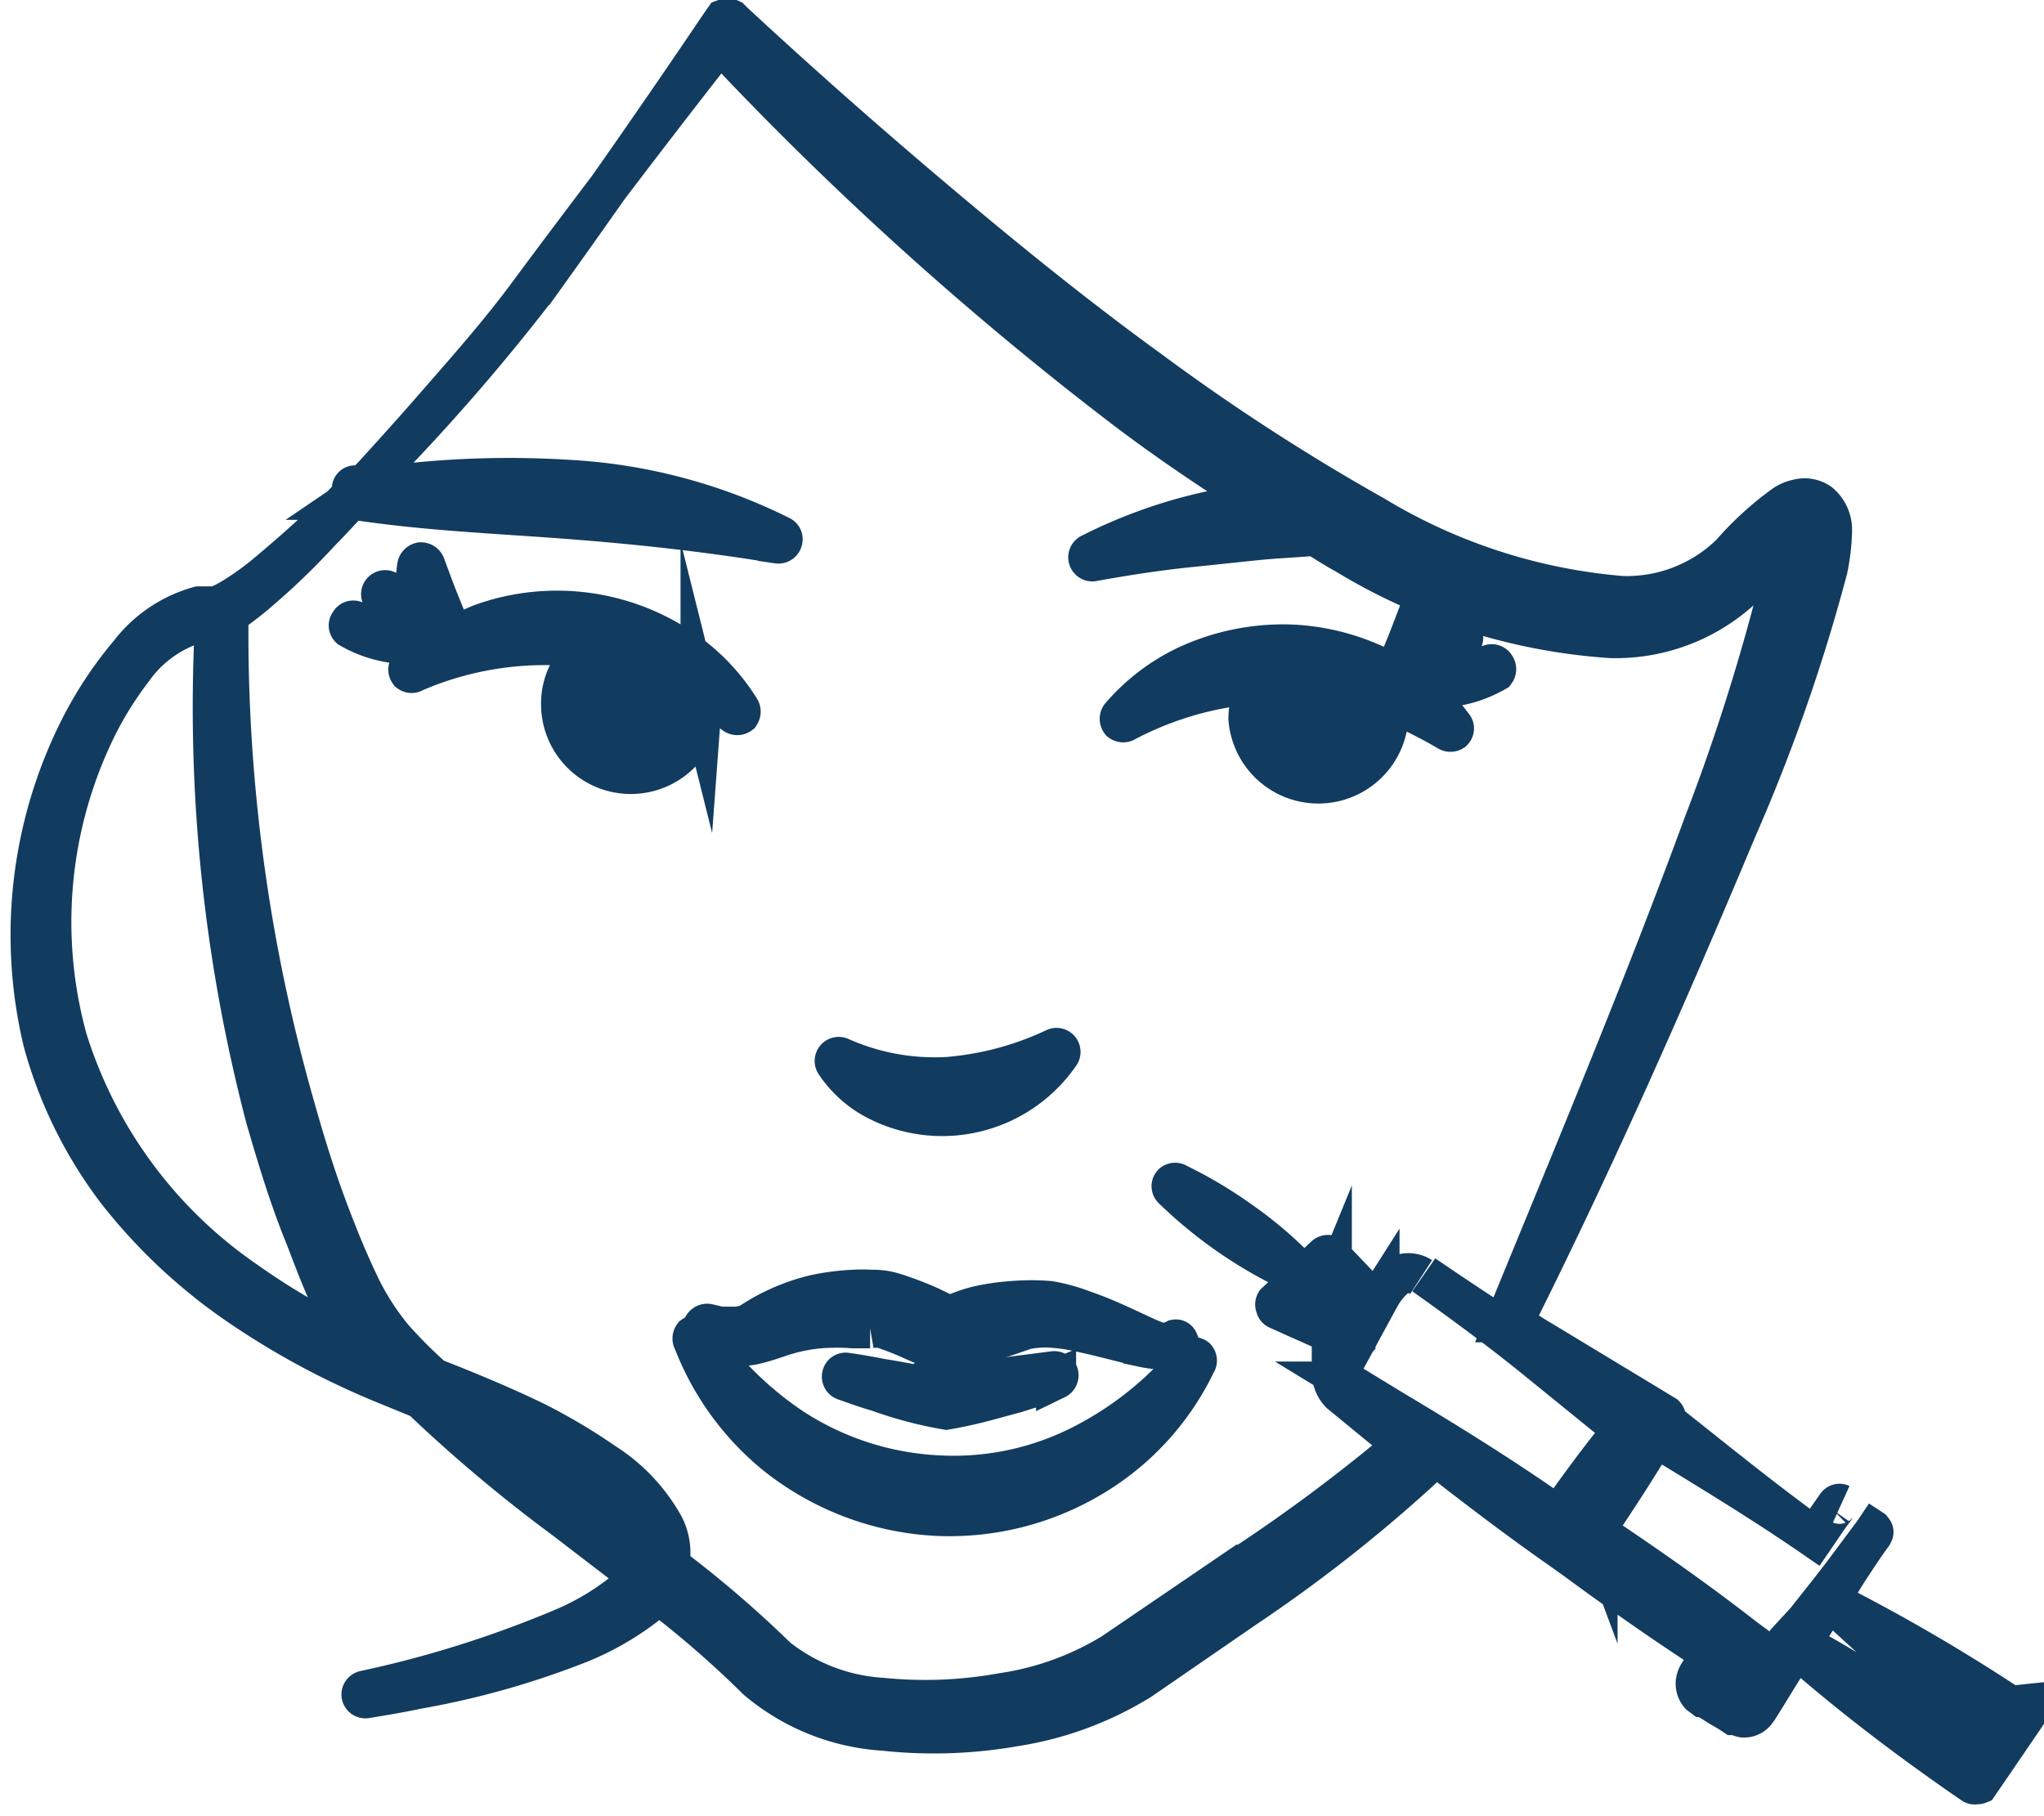 <svg id="Capa_1" data-name="Capa 1" xmlns="http://www.w3.org/2000/svg" viewBox="0 0 51 45.31"><defs><style>.cls-1{fill:#123b60;stroke:#123b60;stroke-miterlimit:10;}</style></defs><title>botox</title><path class="cls-1" d="M310.47,406.86h0a3.31,3.31,0,0,1-.36-.14c-.51-.23-1-.48-1.56-.67a4.52,4.52,0,0,0-.86-.24,5.7,5.7,0,0,0-.92,0h0a5.46,5.46,0,0,0-.89.13,3.53,3.53,0,0,0-.46.15h0l-.17.08h-.09l-.1-.05h0l-.4-.19h0a8.11,8.11,0,0,0-.88-.33h0a1.74,1.74,0,0,0-.54-.07h0a3.57,3.57,0,0,0-.46,0,5.92,5.92,0,0,0-.93.12h0a5,5,0,0,0-1.65.72h0a1.07,1.07,0,0,1-.32.08h0l-.41,0-.3-.07a.11.11,0,0,0-.12.05.11.11,0,0,0,0,.13l.29.17a2.41,2.41,0,0,0,.45.16,1.09,1.09,0,0,0,.54,0c.35-.08.6-.19.86-.26a4.12,4.12,0,0,1,.78-.14,5.57,5.57,0,0,1,.82,0h.42a.91.91,0,0,1,.31,0,7.45,7.45,0,0,1,.76.3l.39.17h0l.2.09h0a1.06,1.06,0,0,0,.29.11h.06l.38-.13h0a1,1,0,0,1,.21-.12h0l.33-.14a5.33,5.33,0,0,1,.74-.2,2.59,2.59,0,0,1,.75-.1,4.28,4.28,0,0,1,.77.1c.53.11,1.07.26,1.62.39a2.92,2.92,0,0,0,.44.06h0a1.19,1.19,0,0,0,.44-.12.06.06,0,0,0,0-.08.06.06,0,0,0-.07-.05h0A.8.8,0,0,1,310.47,406.86Z" transform="translate(-281.5 -373.35)"/><path class="cls-1" d="M308.67,409.31a7.05,7.05,0,0,1-3.76.85,7.32,7.32,0,0,1-3.66-1.19,8.85,8.85,0,0,1-2.32-2.29.11.11,0,0,0-.13,0,.11.11,0,0,0,0,.13,6.83,6.83,0,0,0,2,2.79,7,7,0,0,0,4.07,1.57,6.93,6.93,0,0,0,4.2-1.18,6.61,6.61,0,0,0,2.27-2.63.1.1,0,0,0,0-.13.11.11,0,0,0-.13,0A8.55,8.55,0,0,1,308.67,409.31Z" transform="translate(-281.5 -373.35)"/><path class="cls-1" d="M303.44,400.83a3.56,3.56,0,0,0,4.51-1.19.1.1,0,0,0-.12-.14,7.72,7.72,0,0,1-2.68.72,5.78,5.78,0,0,1-2.68-.49.1.1,0,0,0-.13.14A2.77,2.77,0,0,0,303.44,400.83Z" transform="translate(-281.5 -373.35)"/><path class="cls-1" d="M306.85,408.1h0c.34-.11.69-.21,1-.34a.11.11,0,0,0,.06-.12.11.11,0,0,0-.11-.08l-1.09.14c-.53.09-1.16.22-1.61.34h0c-.46-.07-1.07-.21-1.61-.29q-.44-.09-.87-.15a.09.09,0,0,0-.11.07.1.1,0,0,0,.06.12c.28.1.56.2.84.28a10,10,0,0,0,1.7.45h0C305.81,408.4,306.28,408.25,306.85,408.1Z" transform="translate(-281.5 -373.35)"/><path class="cls-1" d="M331.66,415.91a44.71,44.71,0,0,0-4.45-2.59.07.07,0,0,1,0-.06.08.08,0,0,1,0-.08l.37-.6c.21-.32.41-.63.63-.93a.11.11,0,0,0,0-.14l-.12-.08h0l-.23-.15h0l.23.16h0c.07.05.2.1.14.17h0l-.67.9c-.33.44-.67.86-1,1.28h0l-.47.51-.1.12a0,0,0,0,0,0,0,0,0,0,0,1,0,0l-.53.67-.35.44-.13.16a0,0,0,0,1-.06,0l-.22-.18-.06,0a.1.1,0,0,1,0-.14l.11-.14h0l.34-.45.19-.23a.12.12,0,0,0,0-.15l-.27-.2c-1.18-.92-2.41-1.78-3.65-2.61a.1.1,0,0,1,0-.07.09.09,0,0,1,0-.07c.48-.71.94-1.42,1.38-2.15a.15.15,0,0,1,.06-.05.11.11,0,0,1,.08,0c1.31.8,2.63,1.6,3.89,2.47h0l.32-.47.16-.22v0c.05-.05.08-.2.19-.15-.11-.05-.14.09-.2.15h0l-.16.23-.27.36a.07.07,0,0,1-.06,0,.08.08,0,0,1-.08,0c-1.24-.9-2.43-1.87-3.63-2.82a.06.06,0,0,1,0,0,.1.1,0,0,0,0-.14l-.18-.11-2.86-1.73c-.24-.14-.47-.29-.7-.44a.1.1,0,0,1,0-.13c2-4,3.81-8.1,5.54-12.23a44.54,44.54,0,0,0,2.26-6.47h0a5.16,5.16,0,0,0,.11-.93v0a.87.87,0,0,0-.31-.72h0a.66.66,0,0,0-.56-.09.9.9,0,0,0-.31.13,7.77,7.77,0,0,0-1.34,1.22h0a3.71,3.71,0,0,1-2.73,1.06,14.18,14.18,0,0,1-6.17-2,53.55,53.55,0,0,1-5.63-3.65c-1.82-1.32-3.57-2.74-5.29-4.19s-3.42-2.95-5.07-4.48l-.07-.07a.09.09,0,0,0-.08,0,.12.12,0,0,0-.08,0l-.05.07q-2.24,3.32-4.57,6.56a51.59,51.59,0,0,1-4.38,5,.05.05,0,0,1-.05,0l-.16,0a.08.08,0,0,0-.08.08.1.1,0,0,0,.07.09c-.25.25-.49.51-.75.75-.48.46-1,.91-1.49,1.32a7.29,7.29,0,0,1-.8.57h0a3.17,3.17,0,0,1-.41.21h0l-.18,0h0l-.26,0h0a3.3,3.3,0,0,0-1.73,1.17,9.76,9.76,0,0,0-1.15,1.7,11.44,11.44,0,0,0-1,8,10.89,10.89,0,0,0,1.84,3.72,13.61,13.61,0,0,0,3,2.82,19.52,19.52,0,0,0,3.59,1.95l1,.41,0,0a37.19,37.19,0,0,0,3.57,3l1.8,1.38a.08.08,0,0,1,0,.06.11.11,0,0,1,0,.08,1.41,1.41,0,0,1-.17.18h0a6.42,6.42,0,0,1-1.61,1,27.44,27.44,0,0,1-5,1.58.1.1,0,0,0-.08.11.1.1,0,0,0,.12.08c.42-.07.85-.14,1.27-.23a20.85,20.85,0,0,0,3.89-1.08,7,7,0,0,0,1.8-1h0a1.42,1.42,0,0,0,.24-.25.1.1,0,0,1,.14,0,25.53,25.53,0,0,1,2.41,2.1h0a5.42,5.42,0,0,0,3.16,1.27,11.62,11.62,0,0,0,3.28-.11,8.39,8.39,0,0,0,3.13-1.16h0l2.6-1.79h0a37.16,37.16,0,0,0,4.71-3.74.11.11,0,0,1,.13,0c1,.78,2,1.54,3,2.24l.38.27h0c1.1.81,2.21,1.59,3.35,2.33a.11.11,0,0,1,0,.14l0,0h0l-.15.24-.07.12,0,0h0a.53.53,0,0,0-.08.16h0a.42.42,0,0,0,.08.4h0l.08.06h.05l.12.08.24.15.24.14.12.08.06,0h0a.67.67,0,0,0,.17.06h0a.37.37,0,0,0,.31-.13h0l.06-.08h0l.07-.11.15-.24.3-.49.38-.61s0,0,.07,0l.08,0c1.27,1.11,2.61,2.13,4,3.1l.32.22a.08.08,0,0,0,.08,0,.08.08,0,0,0,.06,0l.22-.32.84-1.23.21-.31a.1.1,0,0,0,0-.07.16.16,0,0,0,0-.07Zm-48.48-16.62a11,11,0,0,1,.62-7.56,8.72,8.72,0,0,1,1-1.66,3.05,3.05,0,0,1,1.45-1.12h0l.22,0h0a1.23,1.23,0,0,0,.29-.07h0a.09.09,0,0,1,.1,0,.11.11,0,0,1,0,.09,40.38,40.38,0,0,0,1.27,12.27c.29,1,.59,2,1,3,.19.5.38,1,.6,1.48a6.26,6.26,0,0,0,.53.95.09.09,0,0,1,0,.12.1.1,0,0,1-.12,0,17,17,0,0,1-2.51-1.48A11.45,11.45,0,0,1,283.18,399.29Zm11.23,10.28s0,0,0,0h0a16.5,16.5,0,0,1,1.71.93,3.78,3.78,0,0,1,1.29,1.25h0a.67.67,0,0,1,.06.12.06.06,0,0,1,0,0h0l-1.53-1.13Zm17.46,3.25h0l-2.6,1.77h0a7.29,7.29,0,0,1-2.76,1,10.79,10.79,0,0,1-3,.12,4.69,4.69,0,0,1-2.62-1,27.8,27.8,0,0,0-2.68-2.3.08.08,0,0,1,0-.09,1.48,1.48,0,0,0-.14-.89h0a4.37,4.37,0,0,0-1.47-1.57,14.45,14.45,0,0,0-1.77-1.05c-.83-.4-1.68-.75-2.52-1.08l0,0a11.71,11.71,0,0,1-1-1,6.5,6.5,0,0,1-.81-1.25c-.22-.46-.43-.94-.62-1.43-.4-1-.72-2-1-3a43,43,0,0,1-1.68-12.32.09.09,0,0,1,.06-.09l0,0h0a8.21,8.21,0,0,0,.8-.63c.51-.44,1-.92,1.44-1.4.26-.26.5-.53.75-.79a.08.08,0,0,1,.09,0c1.76.27,3.51.34,5.24.47s3.53.32,5.33.62a.1.1,0,0,0,.11-.07.09.09,0,0,0-.05-.12,13.47,13.47,0,0,0-5.32-1.4,23.79,23.79,0,0,0-4.85.2.09.09,0,0,1-.11-.05.11.11,0,0,1,0-.12c.5-.55,1-1.1,1.49-1.66.87-1,1.77-2,2.56-3.08q2.28-3.07,4.65-6.1a.09.09,0,0,1,.08,0,.11.11,0,0,1,.08,0,82.45,82.45,0,0,0,9.85,8.91c1.08.83,2.2,1.59,3.35,2.32a.12.12,0,0,1,0,.11.11.11,0,0,1-.08.08,12.44,12.44,0,0,0-3.95,1.23.1.1,0,0,0,.07.19c.84-.15,1.68-.28,2.51-.36h0l1.53-.16c.48-.05,1-.07,1.43-.11l.06,0c.25.15.49.31.75.45a14.59,14.59,0,0,0,6.63,2.1,4.66,4.66,0,0,0,3.39-1.35h0c.25-.22.38-.42.58-.61l.21-.21a.09.09,0,0,1,.11,0,.11.11,0,0,1,.06.1c0,.11,0,.22-.05.34a52,52,0,0,1-2,6.39c-1.53,4.17-3.26,8.28-4.95,12.41a.09.09,0,0,1-.06.06.1.1,0,0,1-.09,0c-.63-.4-1.25-.82-1.87-1.24.91.65,1.8,1.3,2.67,2h0l2.23,1.81a.1.1,0,0,1,0,.14c-.52.64-1,1.29-1.5,2a.1.1,0,0,1-.14,0c-1.31-.92-2.68-1.77-4.07-2.6h0l-1.13-.69h0a.46.46,0,0,1-.16-.46,3.41,3.41,0,0,1,.3-.55.06.06,0,0,0,.09,0l0-.08.11-.24v0l.49-.77h0a1.84,1.84,0,0,1,.41-.51.58.58,0,0,1,.63,0,.59.59,0,0,0-.64,0c-.2.12-.29.34-.43.51h0l-.1.13a0,0,0,0,1,0,0s0,0,0,0a5.68,5.68,0,0,1-.5.49.1.1,0,0,1-.14,0l-.51-.54a.09.09,0,0,1,0-.11l.09-.22a.12.12,0,0,1,.14-.06l.43.19a.1.1,0,0,0,.12-.16l-.63-.66-.08-.09a.11.11,0,0,0-.15,0l-.17.16-.28.27a.1.1,0,0,1-.14,0,10.06,10.06,0,0,0-1.54-1.32,10.91,10.91,0,0,0-1.55-.92.1.1,0,0,0-.12,0,.09.09,0,0,0,0,.13,11.07,11.07,0,0,0,3.09,2.12.11.11,0,0,1,.06.07.12.12,0,0,1,0,.1l-.24.23-.34.32a.09.09,0,0,0,0,.09s0,.06.06.08l.42.19,1.35.6h0a3.47,3.47,0,0,0-.38.53h0a.74.74,0,0,0,.16.77h0l1.06.87.44.35a.12.12,0,0,1,0,.08.08.08,0,0,1,0,.07A42.29,42.29,0,0,1,311.87,412.82ZM324.74,416Zm5.93.32a.11.11,0,0,1,0,.14l-.22.31a.11.11,0,0,1-.14,0c-1.23-.84-2.48-1.65-3.79-2.37a.11.11,0,0,1,0-.14l.11-.21h0c.14-.23.28-.45.43-.67,0,0,0,0,.07-.05a.11.11,0,0,1,.08,0C328.46,414.49,329.55,415.46,330.67,416.32Z" transform="translate(-281.5 -373.35)"/><path class="cls-1" d="M312.65,391.28a1.75,1.75,0,0,0,3.49,0,1.43,1.43,0,0,0,0-.29.08.08,0,0,1,0-.09.11.11,0,0,1,.11,0,11.1,11.1,0,0,1,1.38.69.11.11,0,0,0,.12,0,.09.09,0,0,0,0-.13,4.48,4.48,0,0,0-.66-.72.1.1,0,0,1,0-.1.12.12,0,0,1,.09-.08c.2,0,.42,0,.63-.09a3.07,3.07,0,0,0,1-.36.11.11,0,0,0,0-.13.1.1,0,0,0-.13-.05,3.67,3.67,0,0,1-1,.16h-.17s0,0,0,0h0a2.33,2.33,0,0,0,.49-.79.1.1,0,0,0-.05-.13.11.11,0,0,0-.13,0,2.48,2.48,0,0,1-.55.61h0l-.2.15a.11.11,0,0,1-.13,0,.11.11,0,0,1,0-.12.61.61,0,0,0,.07-.14,2,2,0,0,0,.13-1.14.09.09,0,0,0-.09-.08.08.08,0,0,0-.1.06c-.14.35-.25.66-.39,1h0l-.23.56a.09.09,0,0,1-.06.06.11.11,0,0,1-.08,0l0,0a5.59,5.59,0,0,0-2.51-.7,5.72,5.72,0,0,0-2.55.52,5,5,0,0,0-1.67,1.27.11.11,0,0,0,0,.13.11.11,0,0,0,.13,0,8.38,8.38,0,0,1,3.15-.93.08.08,0,0,1,.09,0,.12.12,0,0,1,0,.1A1.73,1.73,0,0,0,312.65,391.28Z" transform="translate(-281.5 -373.35)"/><path class="cls-1" d="M299,391a1.34,1.34,0,0,0,0-.2.1.1,0,0,1,0-.1.11.11,0,0,1,.11,0c.24.15.48.3.72.47a.11.11,0,0,0,.13,0,.12.12,0,0,0,0-.13,5,5,0,0,0-1.46-1.51,5.57,5.57,0,0,0-5-.61c-.19.08-.38.16-.57.26h-.1a.11.11,0,0,1-.07-.06l-.27-.67h0c-.13-.32-.25-.64-.38-1a.12.12,0,0,0-.11-.07.12.12,0,0,0-.09.09,2.12,2.12,0,0,0,.13,1.14c0,.05.05.1.07.14a.1.1,0,0,1-.14.14l-.21-.15h0a2.51,2.51,0,0,1-.56-.61.1.1,0,0,0-.18.09,2.19,2.19,0,0,0,.49.78v0s0,0,0,0h-.16a4.18,4.18,0,0,1-1-.16.09.09,0,0,0-.12.05.09.09,0,0,0,0,.13,3,3,0,0,0,1,.36c.26,0,.51.08.76.11a.11.11,0,0,1,.08.08.09.09,0,0,1,0,.1,3.73,3.73,0,0,0-.36.32.11.11,0,0,0,0,.13.1.1,0,0,0,.12,0,8.21,8.21,0,0,1,4.13-.63h0a.11.11,0,0,1,.08.07.14.14,0,0,1,0,.11,1.67,1.67,0,0,0-.54,1.25,1.74,1.74,0,0,0,3.48,0Z" transform="translate(-281.5 -373.35)"/></svg>